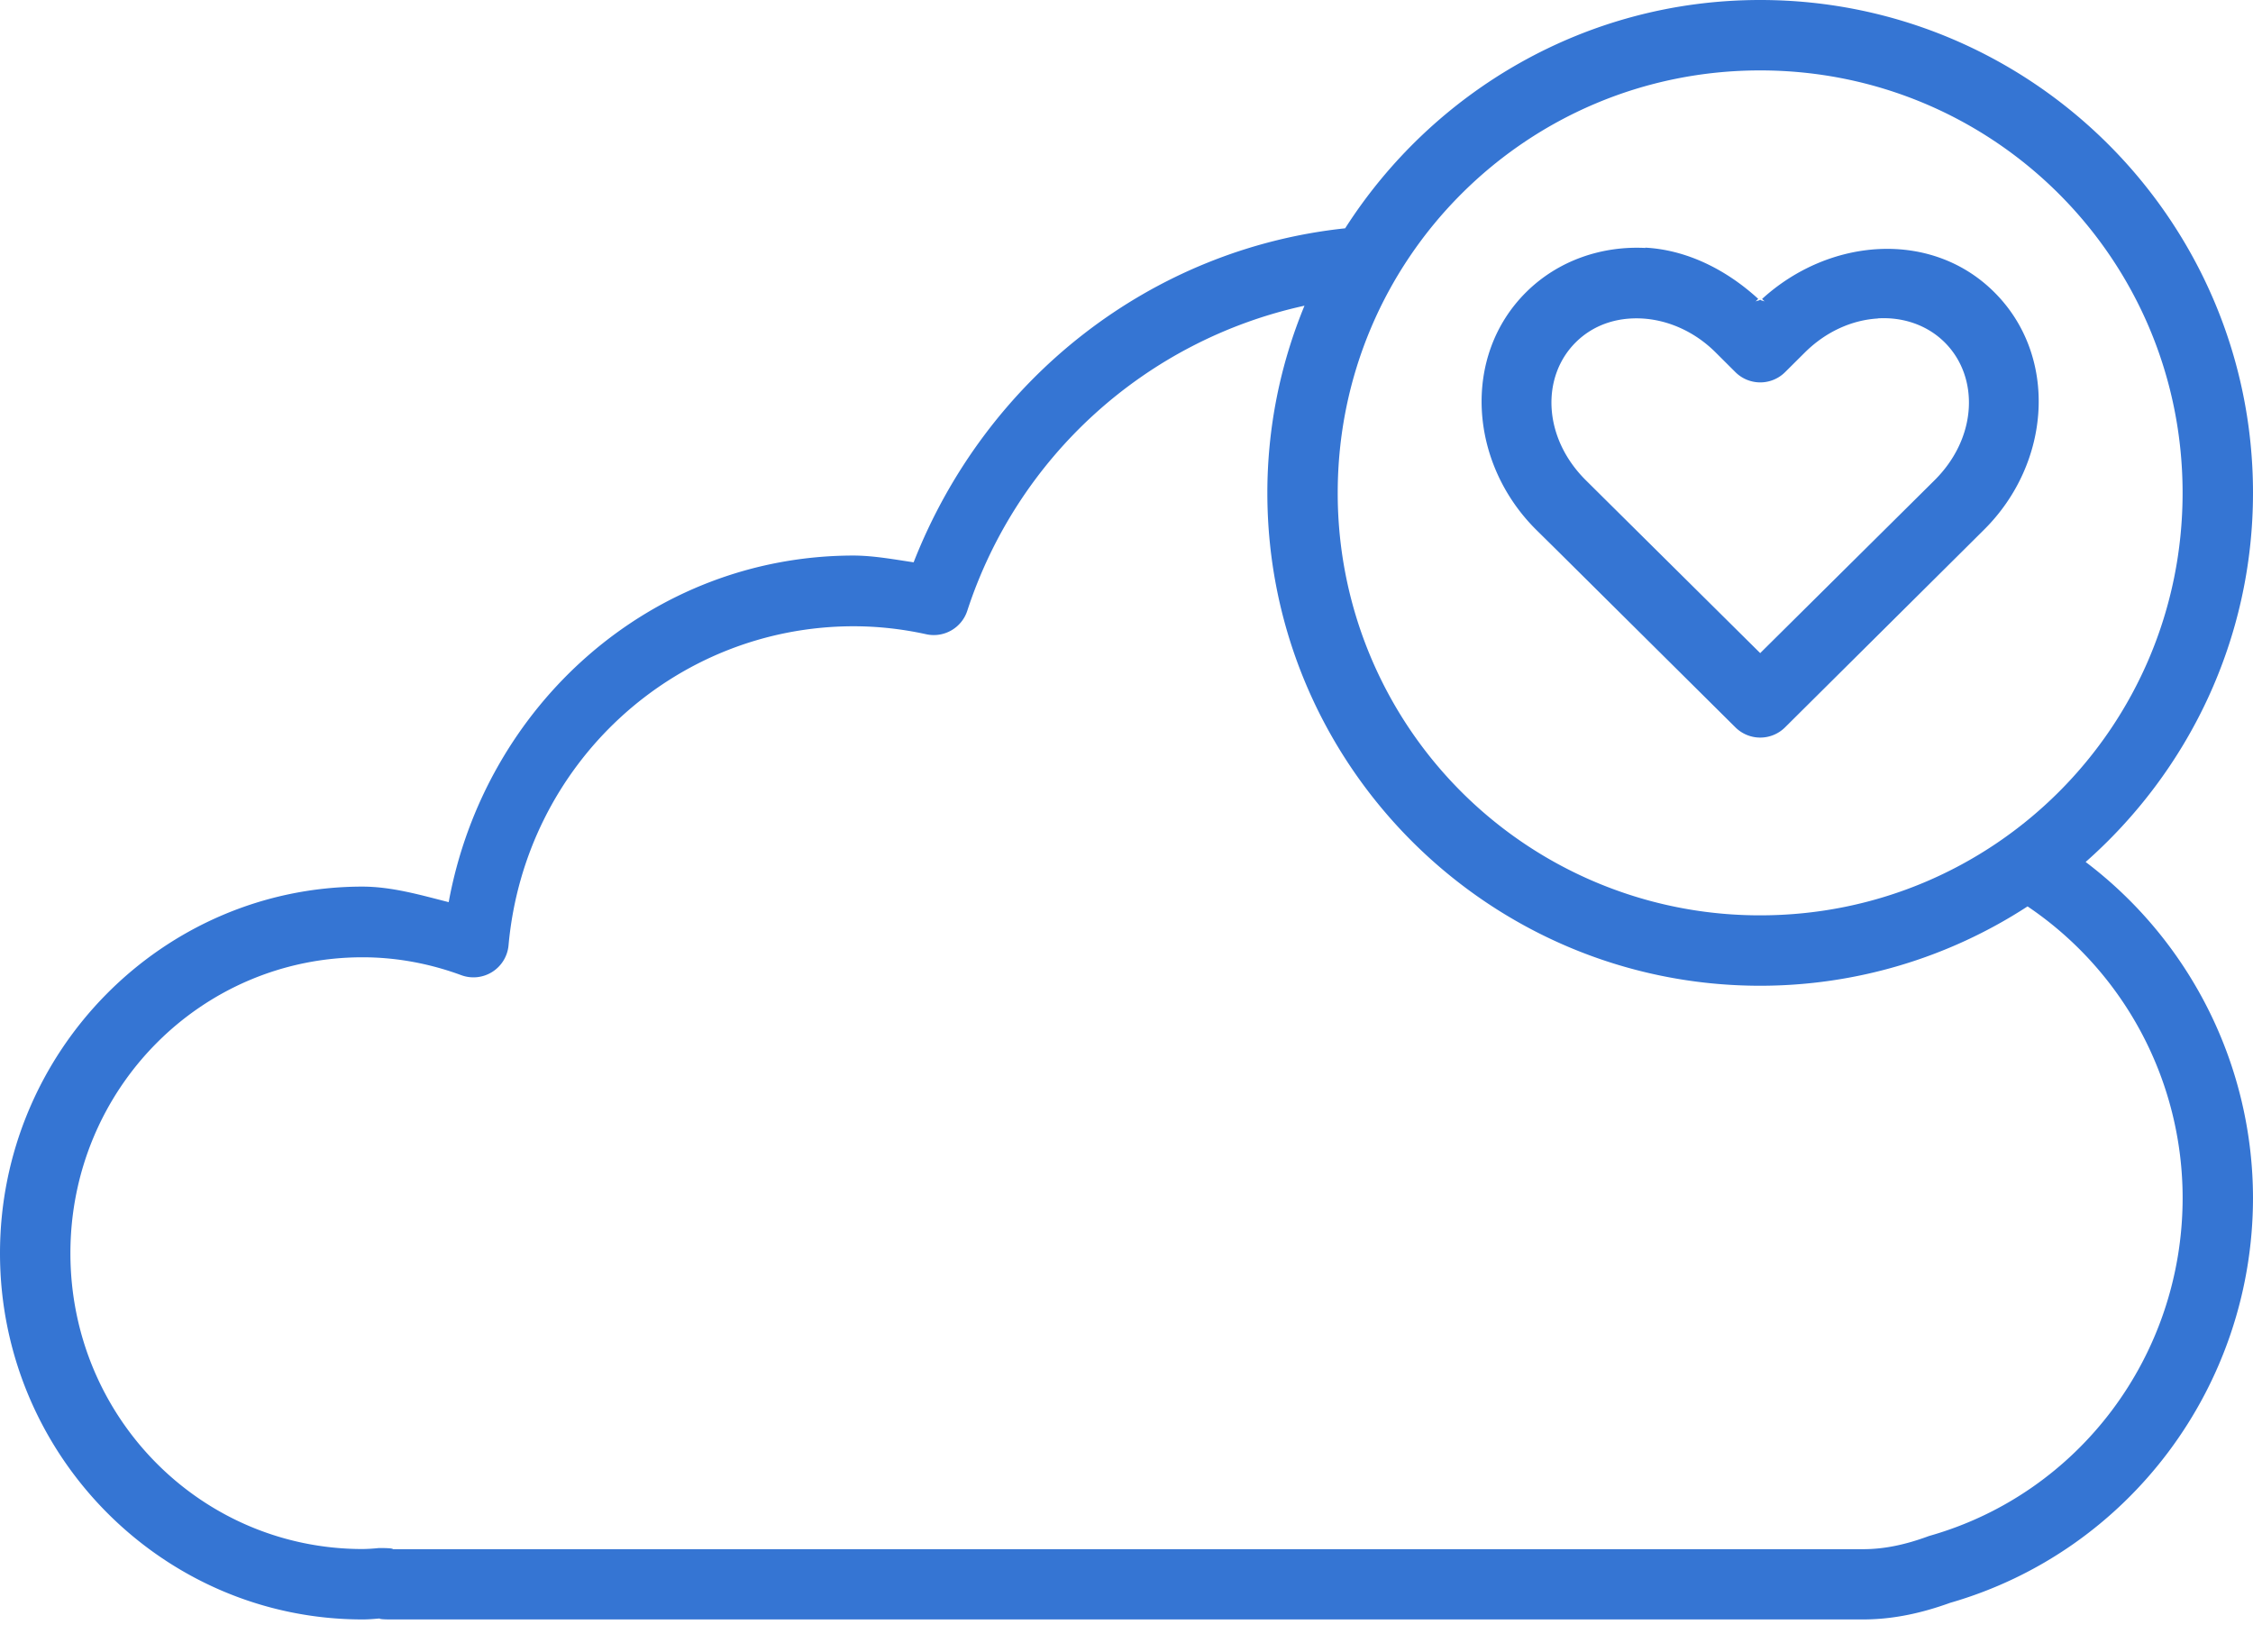 <svg height="44" viewBox="0 0 60 44" width="60" xmlns="http://www.w3.org/2000/svg"><path d="M46.875 0c-4.643 0-8.718 2.431-11.052 6.08-5.165.548-9.568 3.987-11.492 8.894-.529-.078-1.057-.177-1.593-.18h-.004c-5.392.003-9.82 3.975-10.785 9.23-.755-.192-1.507-.411-2.288-.414h-.004C4.33 23.61 0 28.002 0 33.373c0 5.37 4.33 9.752 9.657 9.752.217 0 .38-.022.513-.03-.113 0-.08.03.212.03h39.236c.84 0 1.613-.188 2.318-.443 4.768-1.374 8.06-5.775 8.064-10.778a11.237 11.237 0 0 0-4.457-8.95C58.268 20.548 60 17.038 60 13.125 60 5.888 54.113 0 46.875 0zm0 1.875c6.224 0 11.25 5.026 11.25 11.25s-5.026 11.25-11.25 11.25a11.236 11.236 0 0 1-11.25-11.25c0-6.224 5.026-11.25 11.25-11.25zm-3.058 4.72v.008c-1.146-.058-2.311.323-3.171 1.175-1.72 1.706-1.525 4.554.267 6.332l.527.52 4.776 4.739a.938.938 0 0 0 1.322 0l4.772-4.739.527-.524c1.792-1.777 1.987-4.626.267-6.331-1.67-1.658-4.38-1.454-6.178.186l.08.077c-.036-.035-.093-.023-.131-.058-.038.035-.095.023-.132.058l.08-.08c-.87-.796-1.924-1.306-3.006-1.363zM34.74 8.141a13.05 13.05 0 0 0-.989 4.984c0 7.238 5.887 13.125 13.125 13.125a13.05 13.05 0 0 0 7.12-2.113 9.366 9.366 0 0 1 4.13 7.771c-.005 4.189-2.753 7.852-6.727 8.987a.938.938 0 0 0-.066.022c-.573.21-1.136.337-1.714.337H10.382c.16 0 .087-.03-.23-.03h-.067a4.649 4.649 0 0 1-.428.026c-4.303 0-7.782-3.509-7.782-7.877 0-4.367 3.477-7.879 7.778-7.881.898 0 1.786.165 2.63.476a.938.938 0 0 0 1.26-.795c.435-4.824 4.413-8.492 9.188-8.496.65 0 1.3.073 1.937.213a.938.938 0 0 0 1.091-.623 12.182 12.182 0 0 1 8.98-8.126zm15.27.337c.671-.04 1.314.178 1.777.637.925.918.881 2.533-.267 3.673l-.528.524-4.116 4.08-4.116-4.08-.528-.524c-1.148-1.14-1.192-2.755-.267-3.673.463-.459 1.081-.668 1.758-.634.675.036 1.388.33 1.963.901l.53.528a.938.938 0 0 0 1.323 0l.527-.524c.575-.57 1.274-.866 1.945-.905z" fill="#3575d3"/></svg>